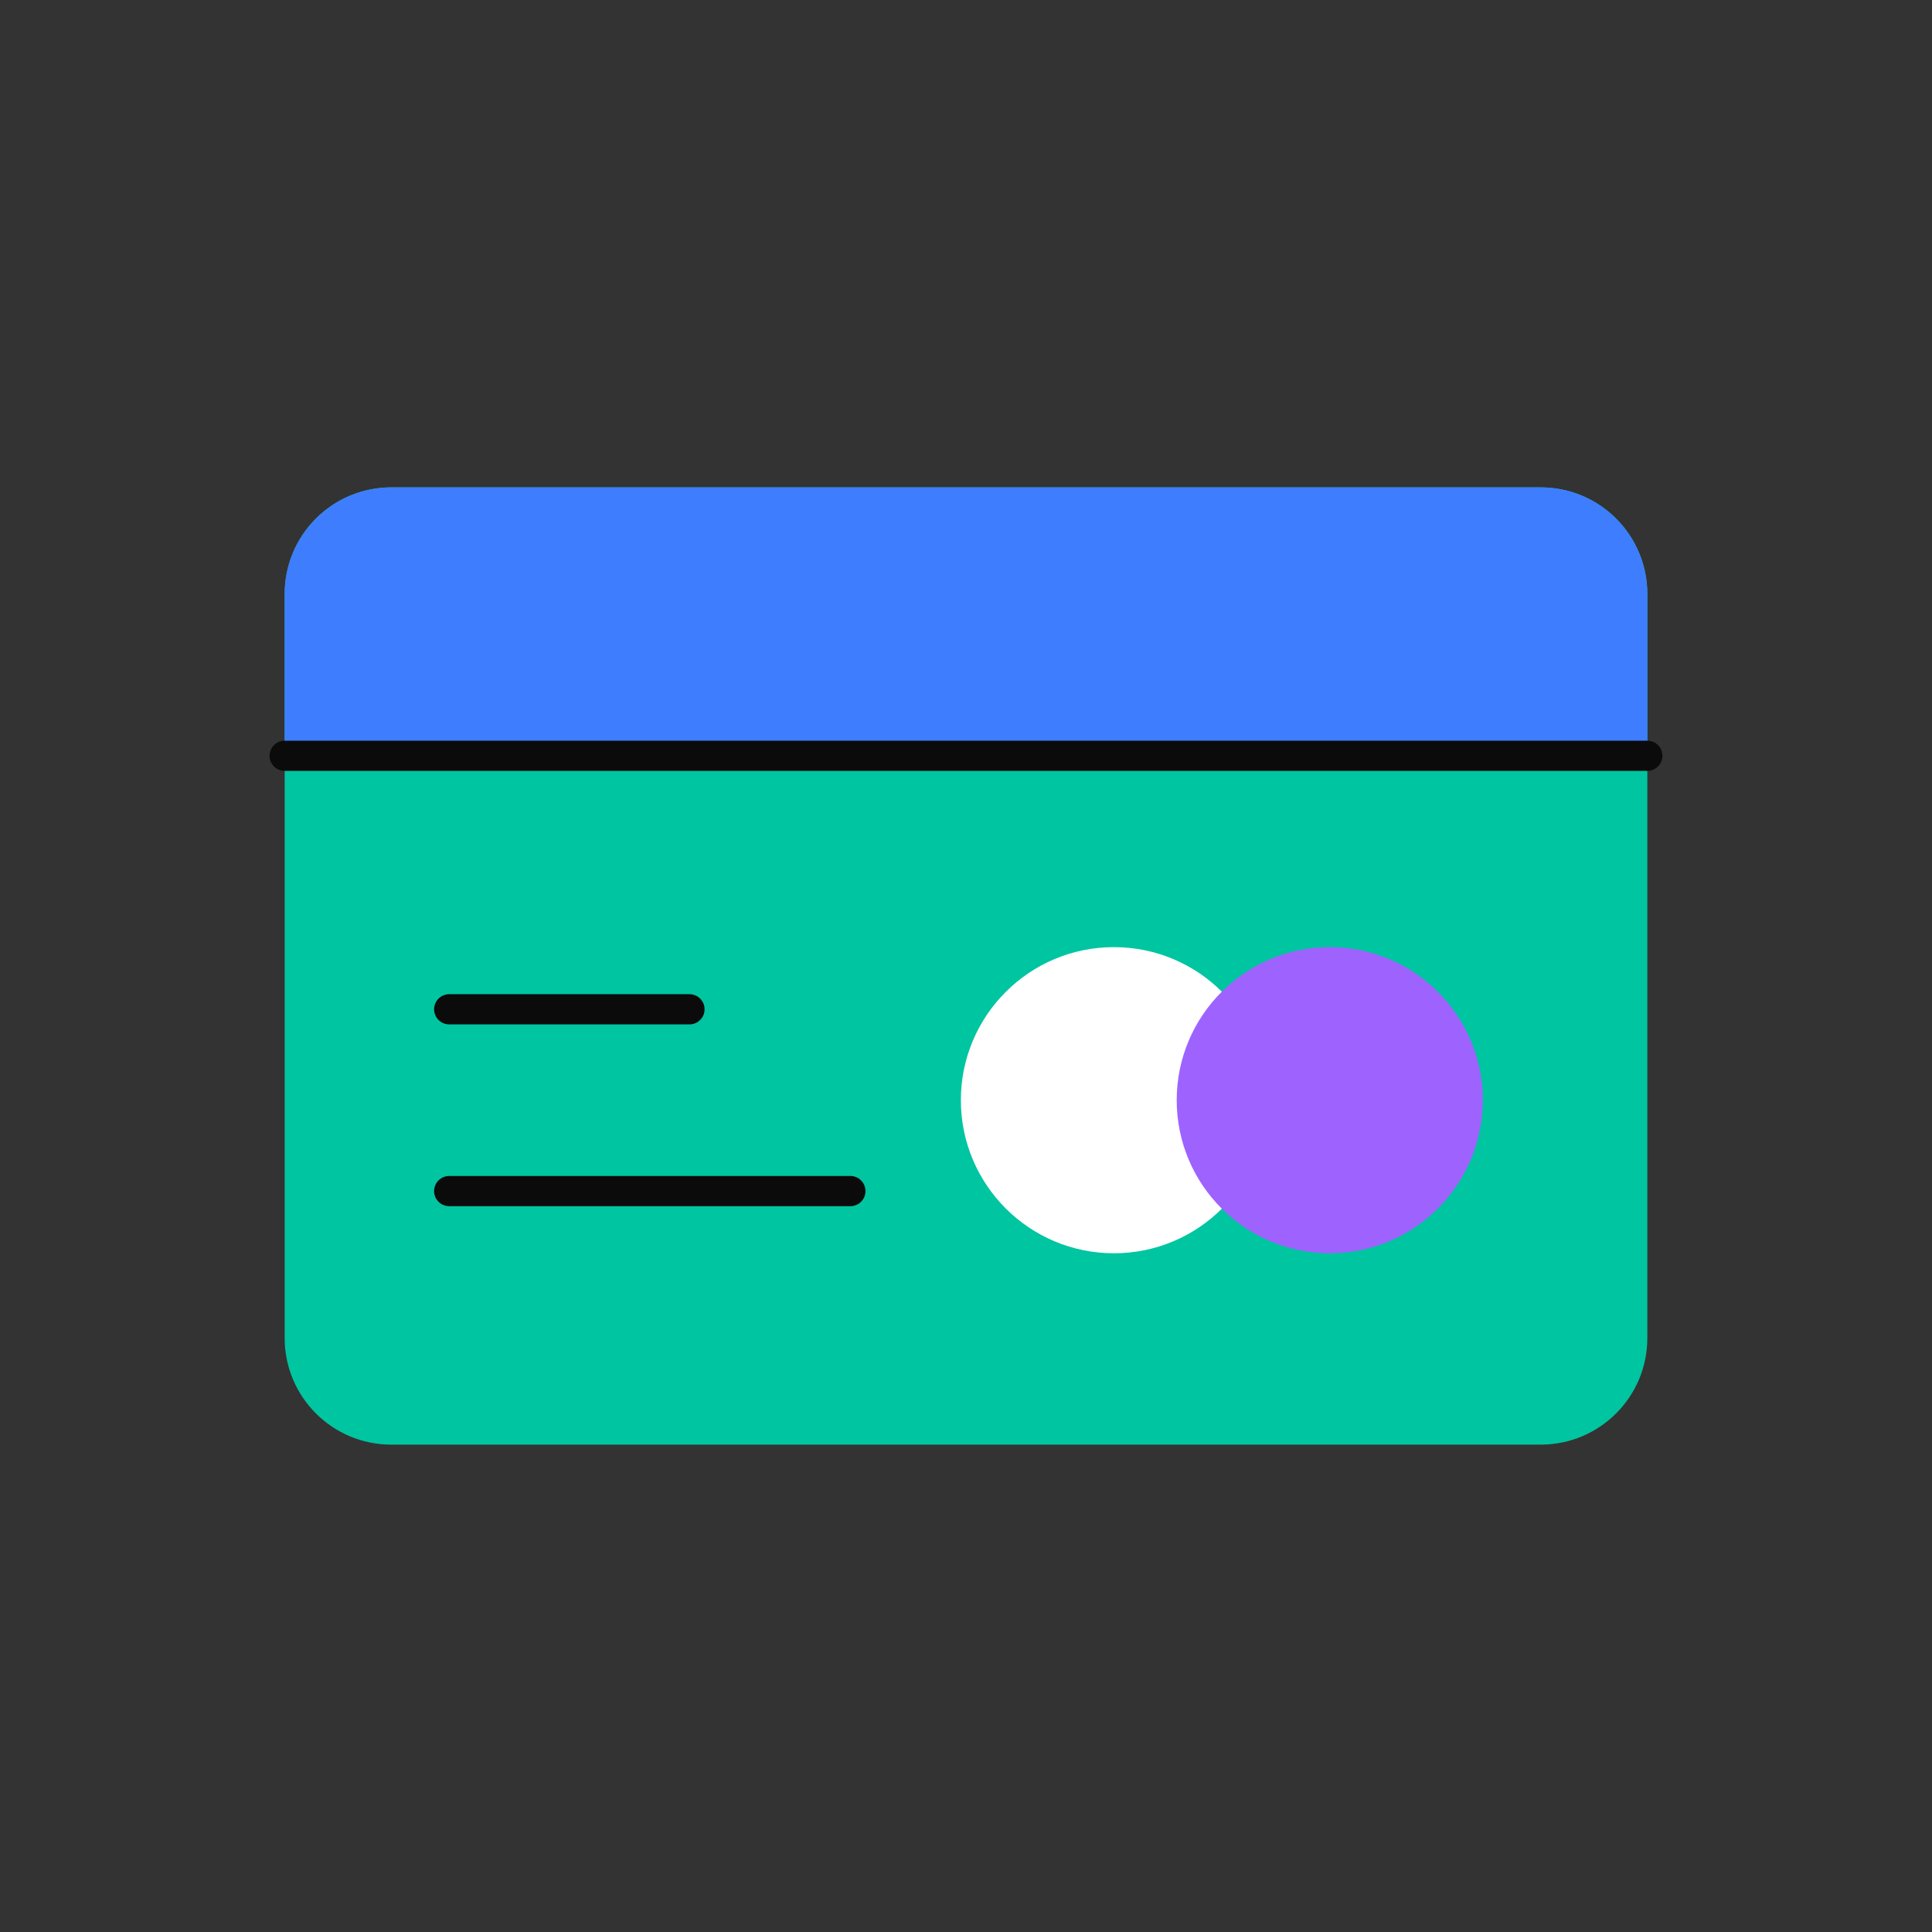 <svg width="64" height="64" viewBox="0 0 64 64" fill="none" xmlns="http://www.w3.org/2000/svg">
<rect x="0" y="0" width="64" height="64" fill="#333333" stroke="none"/>
<path d="M51.04 16.145H12.96C11.01 16.145 9.43 17.725 9.43 19.675V44.325C9.43 46.275 11.01 47.855 12.96 47.855H51.04C52.989 47.855 54.57 46.275 54.57 44.325V19.675C54.57 17.725 52.989 16.145 51.04 16.145Z" fill="#00C5A1"/>
<path d="M14.88 33.434H22.84" stroke="#0B0B0B" stroke-miterlimit="10" stroke-linecap="round"/>
<path d="M14.88 39.456H28.17" stroke="#0B0B0B" stroke-miterlimit="10" stroke-linecap="round"/>
<path d="M36.9 41.516C39.7 41.516 41.97 39.245 41.97 36.445C41.97 33.645 39.7 31.375 36.9 31.375C34.1 31.375 31.83 33.645 31.83 36.445C31.83 39.245 34.1 41.516 36.9 41.516Z" fill="white"/>
<path d="M44.05 41.516C46.85 41.516 49.12 39.245 49.12 36.445C49.12 33.645 46.85 31.375 44.05 31.375C41.25 31.375 38.98 33.645 38.98 36.445C38.98 39.245 41.25 41.516 44.05 41.516Z" fill="#9E62FF"/>
<path d="M12.96 16.145H51.04C51.976 16.145 52.874 16.517 53.536 17.179C54.198 17.841 54.57 18.739 54.57 19.675V25.035H9.43V19.675C9.43 18.739 9.802 17.841 10.464 17.179C11.126 16.517 12.024 16.145 12.96 16.145V16.145Z" fill="#3F7DFF"/>
<path d="M9.43 25.036H54.57" stroke="#0B0B0B" stroke-miterlimit="10" stroke-linecap="round"/>
</svg>
